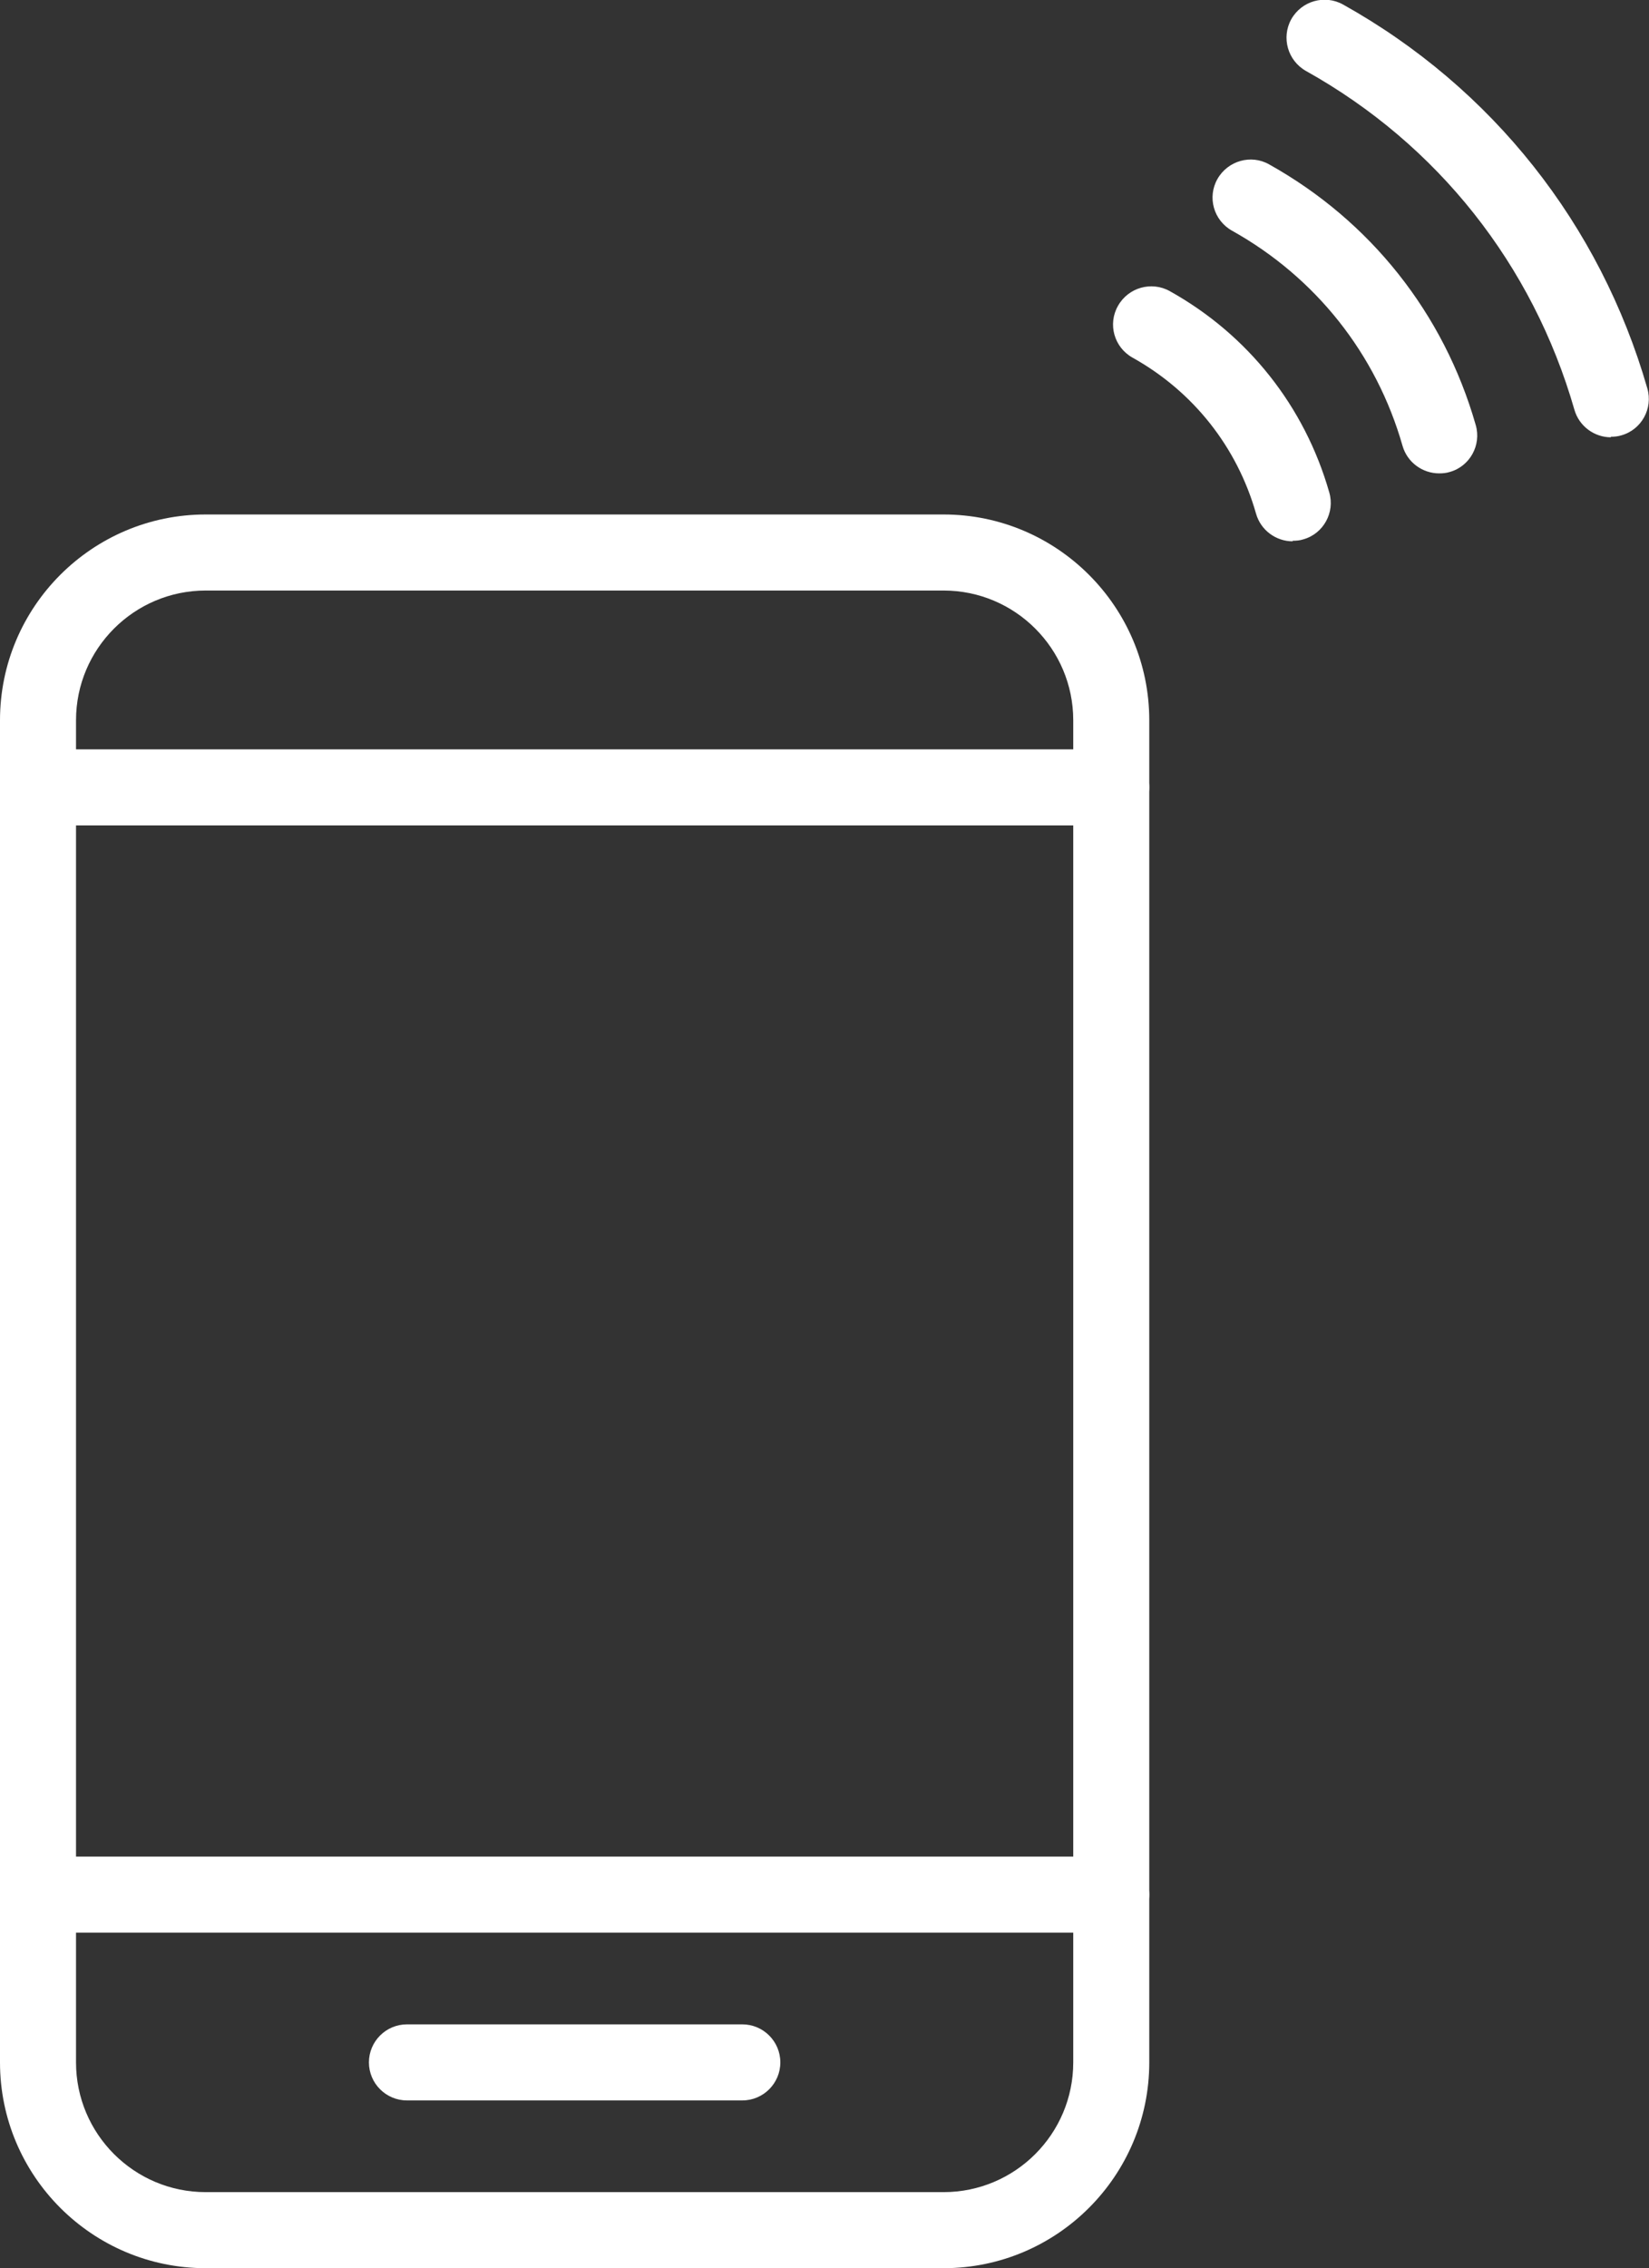 <?xml version="1.0" encoding="UTF-8"?>
<svg id="_レイヤー_1" data-name="レイヤー_1" xmlns="http://www.w3.org/2000/svg" viewBox="0 0 59 81.12">
  <rect x="0" y="0" width="59" height="81.12" fill="#333333" stroke="none"/>
  <defs>
    <style>
      .cls-1 {
        fill: #fff;
      }
    </style>
  </defs>
  <g>
    <path class="cls-1" d="M46.25,19.36c-.59,0-1.14-.39-1.31-.99-.68-2.39-2.25-4.37-4.42-5.58-.66-.37-.89-1.2-.52-1.85.37-.66,1.2-.89,1.85-.53,2.8,1.56,4.83,4.12,5.71,7.2.21.72-.21,1.48-.93,1.68-.12.04-.25.05-.38.05Z"/>
    <path class="cls-1" d="M51.49,16.93c-.59,0-1.14-.39-1.31-.99-.94-3.29-3.11-6.02-6.1-7.69-.66-.37-.89-1.2-.52-1.85s1.2-.89,1.85-.52c3.62,2.02,6.25,5.33,7.39,9.32.21.72-.21,1.48-.93,1.68-.13.04-.25.05-.38.05Z"/>
    <path class="cls-1" d="M57.64,15.64c-.59,0-1.14-.39-1.31-.99-1.49-5.18-4.89-9.48-9.6-12.11-.66-.37-.89-1.2-.53-1.85.37-.66,1.2-.89,1.85-.53,5.34,2.98,9.2,7.86,10.89,13.73.21.72-.21,1.48-.93,1.68-.13.04-.25.05-.38.05Z"/>
  </g>
  <path class="cls-1" d="M33.76,81.12H7.36c-4.06,0-7.36-3.3-7.36-7.36V25.76c0-4.06,3.3-7.36,7.36-7.36h26.4c4.06,0,7.36,3.3,7.36,7.36v48c0,4.06-3.3,7.36-7.36,7.36ZM7.36,21.12c-2.56,0-4.64,2.08-4.64,4.64v48c0,2.56,2.08,4.64,4.64,4.64h26.4c2.56,0,4.64-2.08,4.64-4.64V25.76c0-2.56-2.08-4.64-4.64-4.64H7.36Z"/>
  <path class="cls-1" d="M39.76,29.52H1.36c-.75,0-1.36-.61-1.36-1.36s.61-1.36,1.36-1.36h38.4c.75,0,1.36.61,1.36,1.36s-.61,1.36-1.36,1.36Z"/>
  <path class="cls-1" d="M39.76,69.12H1.36c-.75,0-1.36-.61-1.36-1.36s.61-1.36,1.36-1.36h38.4c.75,0,1.36.61,1.36,1.36s-.61,1.36-1.36,1.36Z"/>
  <path class="cls-1" d="M26.56,75.12h-12c-.75,0-1.36-.61-1.36-1.36s.61-1.36,1.36-1.36h12c.75,0,1.36.61,1.36,1.36s-.61,1.36-1.36,1.36Z"/>
</svg>